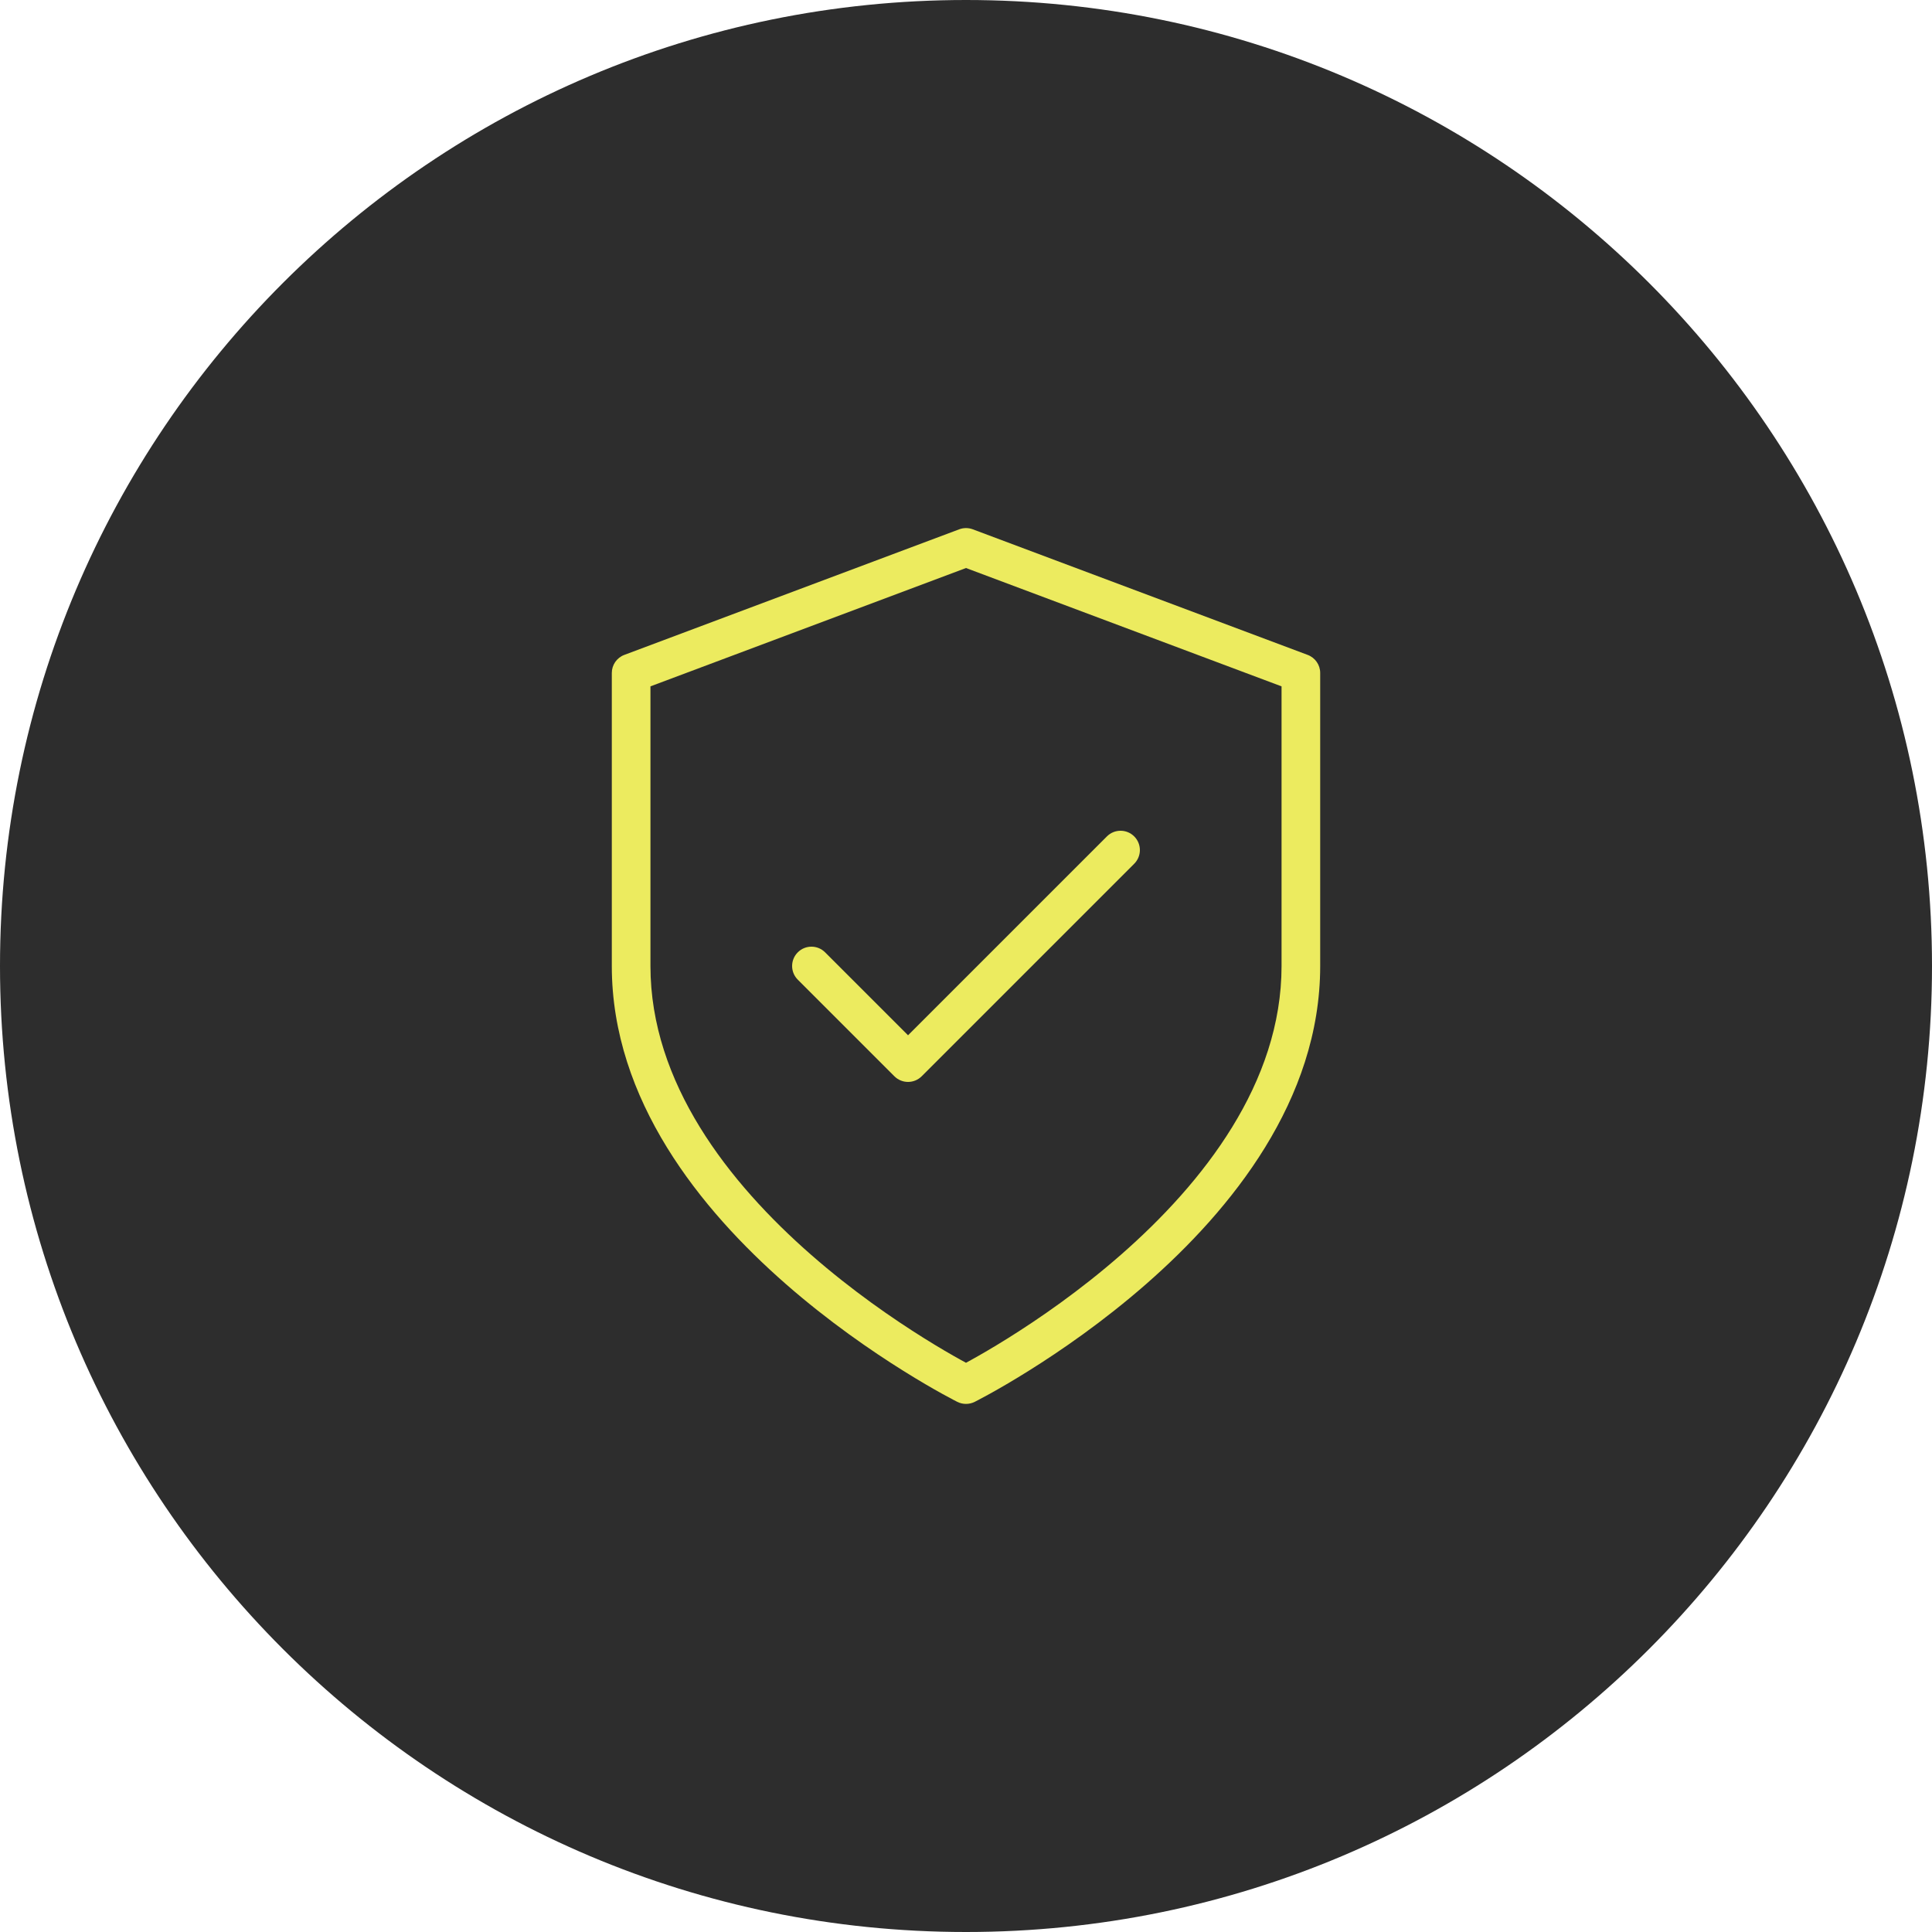 <?xml version="1.0" encoding="UTF-8"?> <svg xmlns="http://www.w3.org/2000/svg" width="100" height="100" viewBox="0 0 100 100" fill="none"><path d="M0 50C0 22.386 22.386 0 50 0V0C77.614 0 100 22.386 100 50V50C100 77.614 77.614 100 50 100V100C22.386 100 0 77.614 0 50V50Z" fill="#2D2D2D"></path><path fill-rule="evenodd" clip-rule="evenodd" d="M49.649 27.397C49.875 27.312 50.125 27.312 50.351 27.397L67.684 33.897C68.075 34.043 68.333 34.416 68.333 34.833V50C68.333 56.946 63.718 62.617 59.325 66.461C57.108 68.401 54.895 69.922 53.238 70.957C52.409 71.476 51.717 71.874 51.229 72.144C50.985 72.279 50.793 72.382 50.66 72.451C50.593 72.487 50.541 72.513 50.505 72.531L50.464 72.553L50.453 72.558L50.448 72.561C50.447 72.561 50.447 72.561 50 71.667C49.553 72.561 49.553 72.561 49.552 72.561L49.547 72.558L49.536 72.553L49.495 72.531C49.459 72.513 49.407 72.487 49.34 72.451C49.207 72.382 49.015 72.279 48.771 72.144C48.283 71.874 47.591 71.476 46.762 70.957C45.105 69.922 42.892 68.401 40.675 66.461C36.282 62.617 31.667 56.946 31.667 50V34.833C31.667 34.416 31.925 34.043 32.316 33.897L49.649 27.397ZM50 71.667L49.552 72.561C49.834 72.701 50.166 72.701 50.448 72.561L50 71.667ZM50 70.537C50.078 70.495 50.165 70.447 50.261 70.394C50.721 70.139 51.383 69.759 52.178 69.261C53.772 68.265 55.892 66.807 58.008 64.956C62.282 61.216 66.333 56.053 66.333 50V35.526L50 29.401L33.667 35.526V50C33.667 56.053 37.718 61.216 41.992 64.956C44.108 66.807 46.228 68.265 47.822 69.261C48.617 69.759 49.279 70.139 49.739 70.394C49.835 70.447 49.922 70.495 50 70.537Z" fill="#ECEB5F"></path><path fill-rule="evenodd" clip-rule="evenodd" d="M58.707 43.293C59.098 43.683 59.098 44.317 58.707 44.707L47.707 55.707C47.317 56.098 46.683 56.098 46.293 55.707L41.293 50.707C40.902 50.317 40.902 49.683 41.293 49.293C41.683 48.902 42.317 48.902 42.707 49.293L47 53.586L57.293 43.293C57.683 42.902 58.317 42.902 58.707 43.293Z" fill="#ECEB5F"></path></svg> 